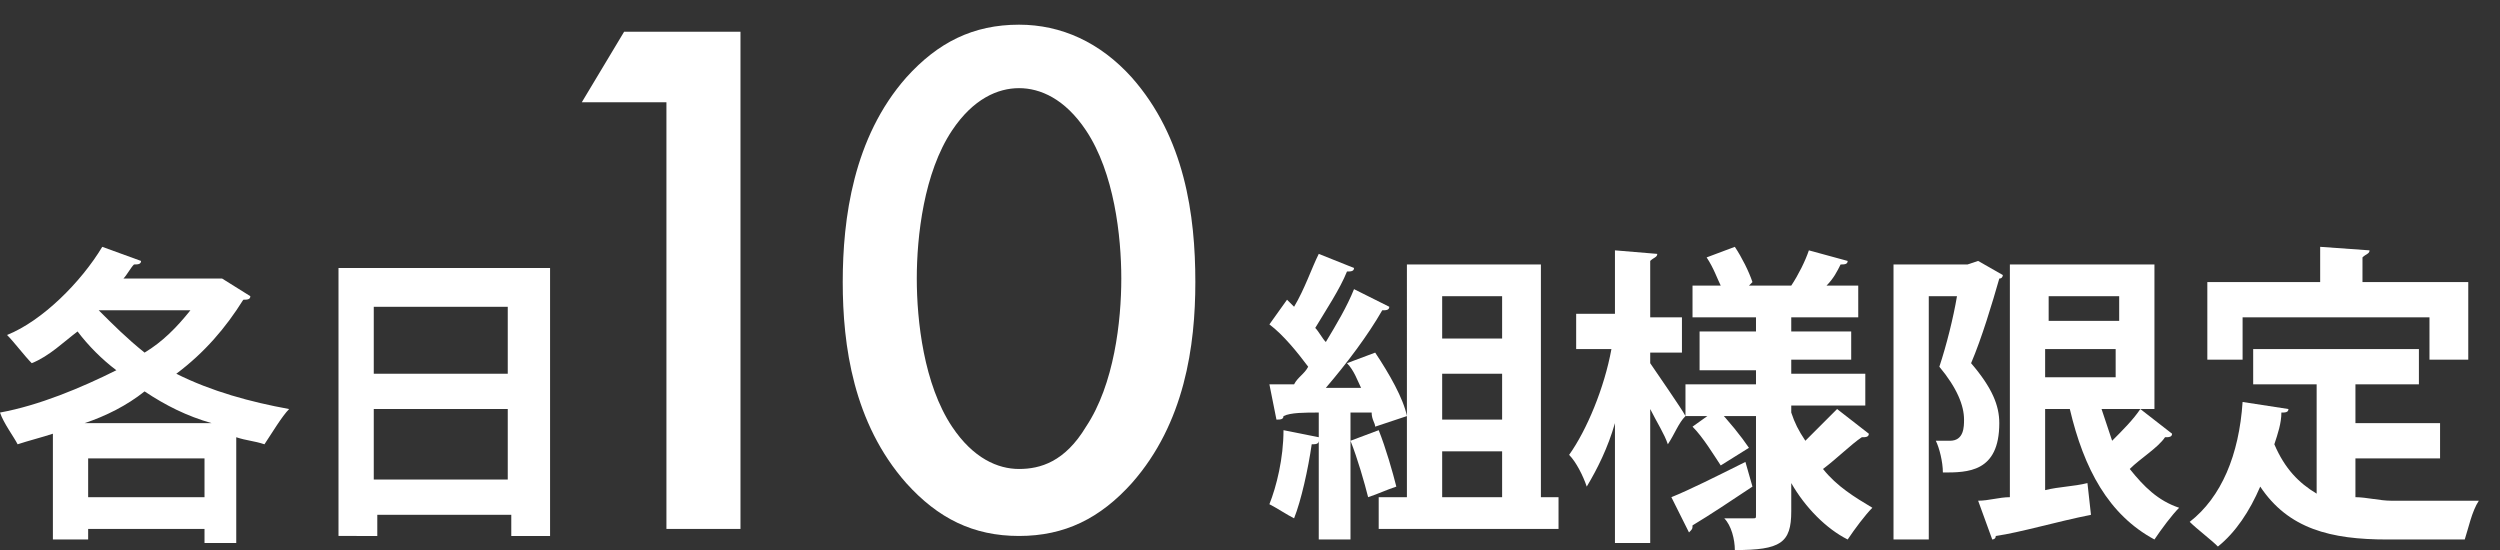 <?xml version="1.0" encoding="utf-8"?>
<!-- Generator: Adobe Illustrator 26.4.1, SVG Export Plug-In . SVG Version: 6.00 Build 0)  -->
<svg version="1.1" id="レイヤー_1" xmlns="http://www.w3.org/2000/svg" xmlns:xlink="http://www.w3.org/1999/xlink" x="0px"
	 y="0px" viewBox="0 0 70.9 15.6" style="enable-background:new 0 0 70.9 15.6;" xml:space="preserve">
<rect x="0" y="0" width="70.9" height="15.6" fill="#333333" stroke="none"/>
<style type="text/css">
	.st0{display:none;}
	.st1{display:inline;fill:#E00000;}
	.st2{fill:#FFFFFF;}
</style>
<g id="レイヤー_2_00000137101666594319811060000014239567153009786508_" class="st0">
	<rect y="-3.6" class="st1" width="99.6" height="37.2"/>
</g>
<g>
	<path class="st2" d="M18.9,2.9h-2.4l1.2-2H21V15h-2.1V2.9z"/>
	<path class="st2" d="M25.7,13.7C24.2,12,23.9,9.8,23.9,8c0-1.8,0.3-4.1,1.8-5.8c0.9-1,1.9-1.5,3.2-1.5c1.2,0,2.3,0.5,3.2,1.5
		c1.5,1.7,1.8,3.9,1.8,5.8c0,1.8-0.3,4-1.8,5.7c-0.9,1-1.9,1.5-3.2,1.5C27.6,15.2,26.6,14.7,25.7,13.7z M27,3.7c-0.8,1.2-1,3-1,4.2
		c0,1.2,0.2,3,1,4.2c0.6,0.9,1.3,1.2,1.9,1.2s1.3-0.2,1.9-1.2c0.8-1.2,1-3,1-4.2c0-1.2-0.2-3-1-4.2c-0.6-0.9-1.3-1.2-1.9-1.2
		S27.6,2.8,27,3.7z"/>
</g>
<g>
	<path class="st2" d="M6.3,7.9l0.8,0.5c0,0.1-0.1,0.1-0.2,0.1c-0.5,0.8-1.1,1.5-1.9,2.1c1,0.5,2.1,0.8,3.2,1c-0.2,0.2-0.5,0.7-0.7,1
		c-0.3-0.1-0.5-0.1-0.8-0.2v3H5.8V15H2.5v0.3h-1v-3c-0.3,0.1-0.7,0.2-1,0.3C0.4,12.4,0.1,12,0,11.7c1.1-0.2,2.3-0.7,3.3-1.2
		c-0.4-0.3-0.8-0.7-1.1-1.1c-0.4,0.3-0.8,0.7-1.3,0.9c-0.2-0.2-0.5-0.6-0.7-0.8C1.2,9.1,2.3,8,2.9,7l1.1,0.4c0,0.1-0.1,0.1-0.2,0.1
		C3.7,7.6,3.6,7.8,3.5,7.9h2.6L6.3,7.9z M6,12c-0.7-0.2-1.3-0.5-1.9-0.9C3.6,11.5,3,11.8,2.4,12H6z M2.5,14.1h3.3V13H2.5V14.1z
		 M2.8,8.8L2.8,8.8C3.2,9.2,3.6,9.6,4.1,10c0.5-0.3,0.9-0.7,1.3-1.2H2.8z"/>
	<path class="st2" d="M9.6,7.6h6v7.6h-1.1v-0.6h-3.8v0.6H9.6V7.6z M14.4,8.7h-3.8v1.9h3.8V8.7z M10.6,13.6h3.8v-2h-3.8V13.6z"/>
</g>
<g>
	<path class="st2" d="M39,12.1c0-0.1-0.1-0.2-0.1-0.4l-0.6,0v3.6h-0.9v-2.8c0,0.1-0.1,0.1-0.2,0.1c-0.1,0.7-0.3,1.6-0.5,2.1
		c-0.2-0.1-0.5-0.3-0.7-0.4c0.2-0.5,0.4-1.3,0.4-2.1l1,0.2v-0.7c-0.4,0-0.8,0-1,0.1c0,0.1-0.1,0.1-0.2,0.1l-0.2-1h0.7
		c0.1-0.2,0.3-0.3,0.4-0.5c-0.3-0.4-0.7-0.9-1.1-1.2l0.5-0.7l0.2,0.2c0.3-0.5,0.5-1.1,0.7-1.5l1,0.4c0,0.1-0.1,0.1-0.2,0.1
		c-0.2,0.5-0.6,1.1-0.9,1.6c0.1,0.1,0.2,0.3,0.3,0.4c0.3-0.5,0.6-1,0.8-1.5l1,0.5c0,0.1-0.1,0.1-0.2,0.1c-0.4,0.7-1,1.5-1.6,2.2l1,0
		c-0.1-0.2-0.2-0.5-0.4-0.7l0.8-0.3c0.4,0.6,0.8,1.3,0.9,1.8L39,12.1z M39.1,12.2c0.2,0.5,0.4,1.2,0.5,1.6c-0.3,0.1-0.5,0.2-0.8,0.3
		c-0.1-0.4-0.3-1.1-0.5-1.6L39.1,12.2z M43.6,14.1h0.6v0.9h-5.1v-0.9h0.8V7.5h3.8V14.1z M42.6,8.4h-1.7v1.2h1.7V8.4z M42.6,11.9
		v-1.3h-1.7v1.3H42.6z M40.9,12.8v1.3h1.7v-1.3H40.9z"/>
	<path class="st2" d="M46.8,9.9v0.4c0.2,0.3,0.9,1.3,1,1.5c-0.2,0.2-0.3,0.5-0.5,0.8c-0.1-0.3-0.3-0.6-0.5-1v3.8h-1V12
		c-0.2,0.7-0.5,1.3-0.8,1.8c-0.1-0.3-0.3-0.7-0.5-0.9c0.5-0.7,1-1.9,1.2-3h-1v-1h1.1V7.1l1.2,0.1c0,0.1-0.1,0.1-0.2,0.2v1.6h0.9v1
		H46.8z M47.4,14.1c0.5-0.2,1.3-0.6,2.1-1l0.2,0.7c-0.6,0.4-1.2,0.8-1.7,1.1c0,0.1,0,0.1-0.1,0.2L47.4,14.1z M50.8,11.7
		c0.1,0.3,0.2,0.5,0.4,0.8c0.3-0.3,0.7-0.7,0.9-0.9l0.9,0.7c0,0.1-0.1,0.1-0.2,0.1c-0.3,0.2-0.7,0.6-1.1,0.9
		c0.4,0.5,0.9,0.8,1.4,1.1c-0.2,0.2-0.5,0.6-0.7,0.9c-0.6-0.3-1.2-0.9-1.6-1.6v0.8c0,0.9-0.3,1.1-1.6,1.1c0-0.3-0.1-0.7-0.3-0.9
		c0.3,0,0.6,0,0.8,0c0.1,0,0.1,0,0.1-0.1v-2.8h-2v-0.9h2v-0.4h-1.6V9.4h1.6V9H48V8.1h0.8c-0.1-0.2-0.2-0.5-0.4-0.8l0.8-0.3
		c0.2,0.3,0.4,0.7,0.5,1l-0.1,0.1h1.3l-0.1,0c0.2-0.3,0.4-0.7,0.5-1l1.1,0.3c0,0.1-0.1,0.1-0.2,0.1c-0.1,0.2-0.2,0.4-0.4,0.6h0.9V9
		h-1.9v0.4h1.7v0.8h-1.7v0.4h2.1v0.9h-2.1V11.7z M48.8,13.2c-0.2-0.3-0.5-0.8-0.8-1.1l0.7-0.5c0.3,0.3,0.7,0.8,0.9,1.1L48.8,13.2z"
		/>
	<path class="st2" d="M56.1,7.4l0.7,0.4c0,0,0,0.1-0.1,0.1c-0.2,0.7-0.5,1.7-0.8,2.4c0.6,0.7,0.8,1.2,0.8,1.7c0,1.4-0.9,1.4-1.6,1.4
		c0-0.3-0.1-0.7-0.2-0.9c0.2,0,0.3,0,0.4,0c0.4,0,0.4-0.4,0.4-0.6c0-0.4-0.2-0.9-0.7-1.5c0.2-0.6,0.4-1.4,0.5-2h-0.8v6.9h-1V7.5h2.1
		L56.1,7.4z M59.6,11.6c0.1,0.3,0.2,0.6,0.3,0.9c0.3-0.3,0.6-0.6,0.8-0.9l0.9,0.7c0,0.1-0.1,0.1-0.2,0.1c-0.2,0.3-0.7,0.6-1,0.9
		c0.4,0.5,0.8,0.9,1.4,1.1c-0.2,0.2-0.5,0.6-0.7,0.9c-1.3-0.7-2-2-2.4-3.7H58v2.3c0.4-0.1,0.8-0.1,1.2-0.2l0.1,0.9
		c-1,0.2-2,0.5-2.7,0.6c0,0.1-0.1,0.1-0.1,0.1l-0.4-1.1c0.3,0,0.6-0.1,0.9-0.1V7.5h4.1v4.1H59.6z M60.1,8.4h-2v0.7h2V8.4z M58,9.9
		v0.8h2V9.9H58z"/>
	<path class="st2" d="M66.8,12.8v1.3c0.3,0,0.7,0.1,1,0.1c0.5,0,1.9,0,2.5,0c-0.2,0.3-0.3,0.8-0.4,1.1h-2.2c-1.6,0-2.8-0.3-3.6-1.5
		c-0.3,0.7-0.7,1.3-1.2,1.7c-0.2-0.2-0.6-0.5-0.8-0.7c0.9-0.7,1.4-1.9,1.5-3.4l1.3,0.2c0,0.1-0.1,0.1-0.2,0.1c0,0.3-0.1,0.6-0.2,0.9
		c0.3,0.7,0.7,1.1,1.2,1.4v-3.1h-1.8v-1h4.7v1h-1.8v1.1h2.4v1H66.8z M63.6,9v1.2h-1V8h3.2v-1l1.4,0.1c0,0.1-0.1,0.1-0.2,0.2V8H70
		v2.2h-1.1V9H63.6z"/>
</g>
</svg>
